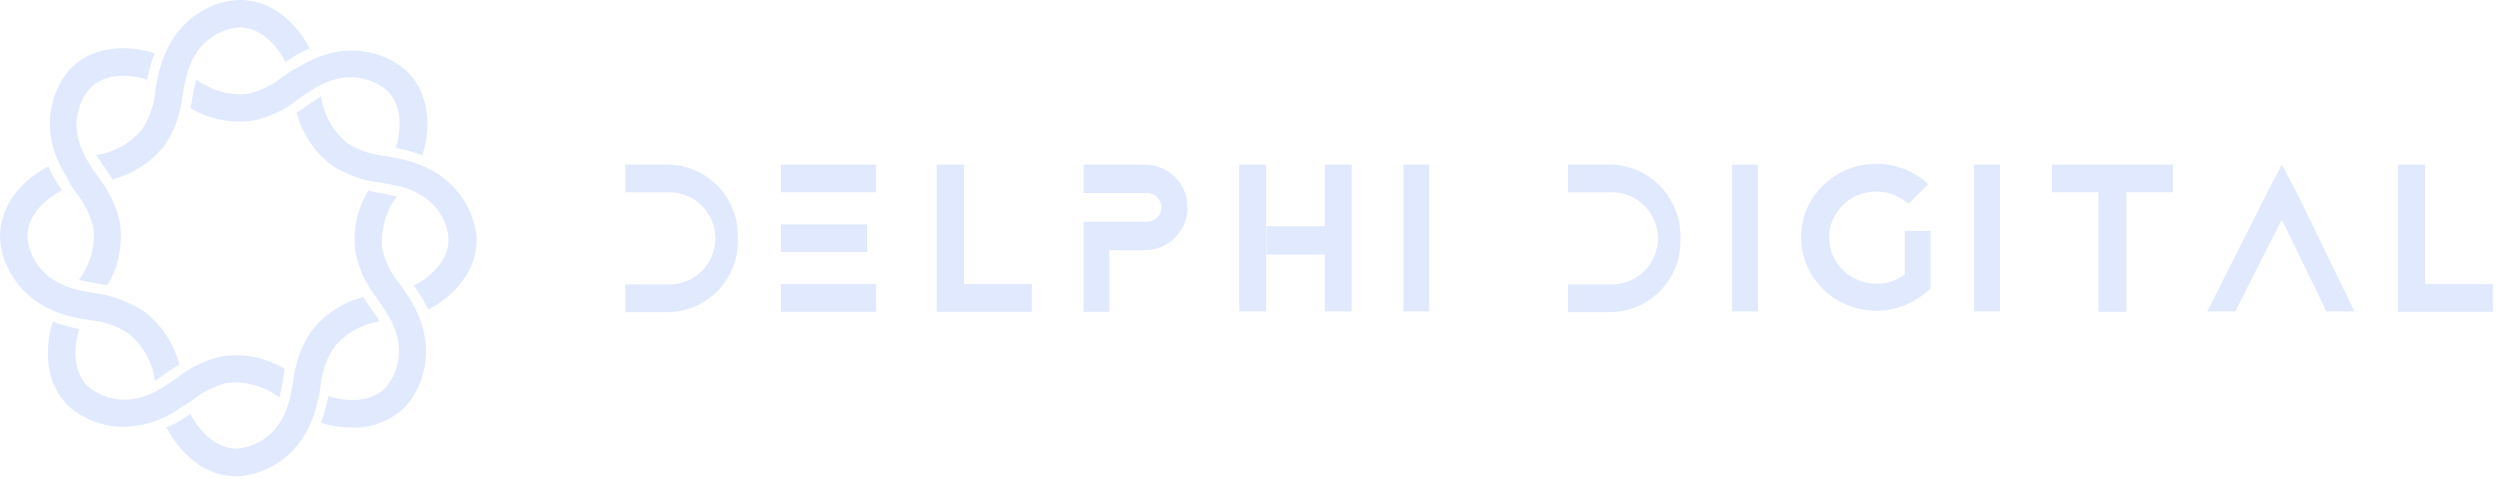 <svg width="188" height="36" viewBox="0 0 188 36" fill="none" xmlns="http://www.w3.org/2000/svg">
<path d="M7.24 11.652C7.24 11.707 7.296 11.763 7.351 11.819C7.545 12.124 7.767 12.457 7.989 12.762L8.461 13.483C10.07 13.067 11.485 12.124 12.456 10.82C13.177 9.71 13.593 8.462 13.732 7.158C13.815 6.742 13.871 6.353 13.954 5.992C14.731 2.441 17.394 2.108 17.977 2.053C20.002 2.053 21.195 4.106 21.472 4.661C21.639 4.55 21.833 4.411 22.027 4.3C22.416 4.05 22.832 3.829 23.276 3.634C22.804 2.663 21.084 0 18.005 0H17.893C15.702 0.111 12.817 1.637 11.929 5.549C11.818 5.992 11.735 6.436 11.679 6.852C11.596 7.851 11.263 8.794 10.736 9.655C9.904 10.736 8.627 11.458 7.24 11.652Z" fill="#E0E9FF"/>
<path d="M5.687 14.454C6.325 15.231 6.769 16.118 7.019 17.089C7.185 18.504 6.797 19.891 5.937 21.029L6.131 21.084C6.492 21.168 6.853 21.251 7.241 21.306L8.073 21.445C8.933 20.03 9.238 18.366 9.016 16.729C8.739 15.453 8.156 14.287 7.352 13.261C7.102 12.928 6.88 12.595 6.686 12.262C4.744 9.21 6.381 7.074 6.769 6.63C8.212 5.188 10.515 5.798 11.069 5.992C11.125 5.77 11.153 5.576 11.208 5.354C11.319 4.883 11.458 4.439 11.624 3.995C10.57 3.662 7.463 2.968 5.271 5.188C3.801 6.852 2.858 9.959 5.021 13.316C5.188 13.732 5.438 14.093 5.687 14.454Z" fill="#E0E9FF"/>
<path d="M6.825 24.081C7.823 24.192 8.767 24.497 9.627 25.052C10.736 25.939 11.458 27.215 11.652 28.63L11.819 28.519C12.124 28.325 12.457 28.103 12.762 27.881C13.095 27.659 13.206 27.548 13.483 27.41C13.067 25.801 12.124 24.386 10.82 23.415C9.71 22.693 8.462 22.222 7.158 22.055C6.742 21.972 6.353 21.917 5.992 21.833C2.441 21.056 2.108 18.393 2.053 17.811C2.053 15.785 4.106 14.592 4.661 14.315C4.55 14.149 4.411 13.954 4.3 13.76C4.05 13.372 3.829 12.956 3.634 12.512C2.663 13.011 0 14.703 0 17.838V17.894C0.111 20.085 1.637 22.971 5.549 23.859C5.937 23.942 6.409 24.025 6.825 24.081Z" fill="#E0E9FF"/>
<path d="M14.427 30.128C15.204 29.49 16.091 29.046 17.062 28.797C18.477 28.63 19.865 29.046 21.002 29.879C21.03 29.823 21.03 29.74 21.058 29.684C21.141 29.324 21.224 28.963 21.279 28.547C21.335 28.297 21.363 28.02 21.418 27.742C20.003 26.883 18.339 26.549 16.702 26.799C15.426 27.077 14.261 27.659 13.234 28.464C12.901 28.713 12.568 28.935 12.235 29.13C9.184 31.072 7.047 29.435 6.603 29.046C5.161 27.604 5.771 25.301 5.965 24.746L5.327 24.608C4.856 24.497 4.412 24.358 3.968 24.191C3.635 25.246 2.941 28.353 5.161 30.544C6.298 31.543 7.769 32.098 9.295 32.098C10.709 32.07 12.097 31.654 13.29 30.85C13.706 30.6 14.066 30.35 14.427 30.128Z" fill="#E0E9FF"/>
<path d="M28.547 24.164L28.436 23.998C28.242 23.692 28.02 23.36 27.798 23.054C27.548 22.721 27.493 22.61 27.326 22.333C25.717 22.749 24.302 23.692 23.331 25.024C22.638 26.106 22.194 27.355 22.055 28.631C21.972 29.047 21.917 29.435 21.833 29.796C21.056 33.347 18.393 33.708 17.811 33.735C15.785 33.735 14.592 31.655 14.315 31.128L13.76 31.488C13.372 31.738 12.956 31.96 12.512 32.154C13.011 33.097 14.703 35.816 17.783 35.816H17.894C20.085 35.705 22.971 34.179 23.859 30.295C23.97 29.851 24.053 29.407 24.108 28.991C24.219 28.02 24.524 27.049 25.052 26.217C25.884 25.107 27.16 24.386 28.547 24.164Z" fill="#E0E9FF"/>
<path d="M30.074 21.362C29.436 20.585 28.964 19.698 28.742 18.727C28.603 17.312 28.992 15.925 29.824 14.787L29.63 14.732C29.269 14.648 28.909 14.565 28.52 14.51L27.688 14.343C26.828 15.758 26.495 17.423 26.744 19.06C27.022 20.336 27.605 21.501 28.409 22.527C28.659 22.86 28.881 23.193 29.075 23.526C31.017 26.578 29.38 28.714 28.992 29.158C27.549 30.601 25.246 29.962 24.692 29.796C24.636 30.018 24.608 30.212 24.553 30.434C24.442 30.906 24.303 31.35 24.137 31.794C24.913 32.043 25.718 32.154 26.523 32.154C27.244 32.182 27.993 32.043 28.659 31.766C29.352 31.488 29.963 31.1 30.49 30.573C31.96 28.936 32.931 25.829 30.795 22.444C30.573 22.084 30.323 21.723 30.074 21.362Z" fill="#E0E9FF"/>
<path d="M30.267 11.985C29.823 11.874 29.379 11.791 28.963 11.735C27.964 11.652 27.021 11.319 26.161 10.792C25.051 9.904 24.33 8.628 24.136 7.241L23.969 7.352C23.664 7.546 23.331 7.768 23.026 7.99C22.804 8.156 22.582 8.323 22.305 8.461C22.721 10.07 23.664 11.485 24.996 12.456C26.078 13.15 27.326 13.594 28.63 13.733C29.046 13.816 29.435 13.871 29.795 13.954C33.346 14.731 33.707 17.395 33.735 17.977C33.735 20.003 31.682 21.195 31.127 21.473C31.238 21.639 31.377 21.834 31.488 22.028C31.765 22.416 31.987 22.832 32.209 23.276C33.18 22.777 35.871 21.057 35.843 17.95V17.894C35.677 15.758 34.179 12.873 30.267 11.985Z" fill="#E0E9FF"/>
<path d="M21.333 5.715C20.557 6.353 19.669 6.797 18.698 7.046C17.283 7.213 15.896 6.824 14.758 5.964C14.758 6.02 14.758 6.103 14.703 6.159C14.62 6.519 14.536 6.88 14.481 7.296C14.425 7.574 14.398 7.851 14.315 8.128C15.729 8.988 17.394 9.294 19.031 9.072C20.307 8.794 21.5 8.212 22.499 7.407C22.831 7.157 23.164 6.935 23.497 6.741C26.549 4.799 28.685 6.436 29.129 6.824C30.572 8.267 29.934 10.57 29.767 11.125C29.989 11.18 30.183 11.208 30.405 11.263C30.877 11.374 31.321 11.513 31.765 11.68C32.098 10.625 32.791 7.518 30.572 5.326C28.907 3.856 25.8 2.913 22.415 5.077C22.055 5.215 21.694 5.465 21.333 5.715Z" fill="#E0E9FF"/>
<path fill-rule="evenodd" clip-rule="evenodd" d="M145.151 21.67L145.179 21.698V17.37H143.237V20.644C142.655 21.088 141.906 21.337 141.101 21.337C139.159 21.337 137.55 19.784 137.55 17.869C137.55 15.955 139.131 14.402 141.101 14.402C142.044 14.402 142.876 14.762 143.515 15.317L145.013 13.847C143.986 12.903 142.627 12.321 141.101 12.321C137.966 12.321 135.441 14.79 135.441 17.842C135.441 20.893 137.966 23.363 141.101 23.363C142.71 23.363 144.153 22.697 145.179 21.67H145.151Z" fill="#E0E9FF"/>
<path fill-rule="evenodd" clip-rule="evenodd" d="M180.33 12.377V21.365V23.446H187.46V21.365H182.355V12.377H180.33Z" fill="#E0E9FF"/>
<path fill-rule="evenodd" clip-rule="evenodd" d="M172.672 14.402L177.056 23.418H174.947L171.59 16.51L168.095 23.418H165.986L170.536 14.402L171.59 12.377L172.672 14.402Z" fill="#E0E9FF"/>
<path d="M132.196 12.377H130.254V23.418H132.196V12.377Z" fill="#E0E9FF"/>
<path d="M150.395 12.377H148.453V23.418H150.395V12.377Z" fill="#E0E9FF"/>
<path fill-rule="evenodd" clip-rule="evenodd" d="M159.911 14.457H163.406V12.377H159.911H157.802H154.307V14.457H157.802V23.446H159.911V14.457Z" fill="#E0E9FF"/>
<path fill-rule="evenodd" clip-rule="evenodd" d="M121.043 12.377H117.908V14.457H121.21C123.124 14.457 124.677 16.011 124.677 17.925C124.677 19.839 123.124 21.393 121.21 21.393H117.908V23.474H121.043C123.984 23.474 126.37 21.088 126.37 18.147V17.731C126.342 14.762 123.956 12.377 121.043 12.377Z" fill="#E0E9FF"/>
<path fill-rule="evenodd" clip-rule="evenodd" d="M81.482 12.377H86.088C87.863 12.377 89.306 13.819 89.306 15.595C89.306 17.37 87.863 18.813 86.088 18.813H83.424V23.446H81.482V18.813V16.677H86.254C86.837 16.677 87.336 16.205 87.336 15.595C87.336 15.012 86.865 14.513 86.254 14.513H81.482V12.377Z" fill="#E0E9FF"/>
<path fill-rule="evenodd" clip-rule="evenodd" d="M93.189 23.418V12.377H95.215V23.418H93.189ZM99.626 17.009V12.377H101.651V23.418H99.626V19.146H95.242V17.009H99.626Z" fill="#E0E9FF"/>
<path fill-rule="evenodd" clip-rule="evenodd" d="M70.439 12.377V21.365V23.446H77.597V21.365H72.492V12.377H70.439Z" fill="#E0E9FF"/>
<path d="M107.477 12.377H105.535V23.418H107.477V12.377Z" fill="#E0E9FF"/>
<path fill-rule="evenodd" clip-rule="evenodd" d="M50.16 12.377H47.025V14.457H50.327C52.241 14.457 53.795 16.011 53.795 17.925C53.795 19.839 52.241 21.393 50.327 21.393H47.025V23.474H50.16C53.101 23.474 55.487 21.088 55.487 18.147V17.731C55.487 14.762 53.101 12.377 50.16 12.377Z" fill="#E0E9FF"/>
<path fill-rule="evenodd" clip-rule="evenodd" d="M58.732 12.377H65.89V14.457H58.732V12.377ZM58.732 16.871H65.197V18.951H58.732V16.871ZM65.89 21.365H58.732V23.446H65.89V21.365Z" fill="#E0E9FF"/>
</svg>
